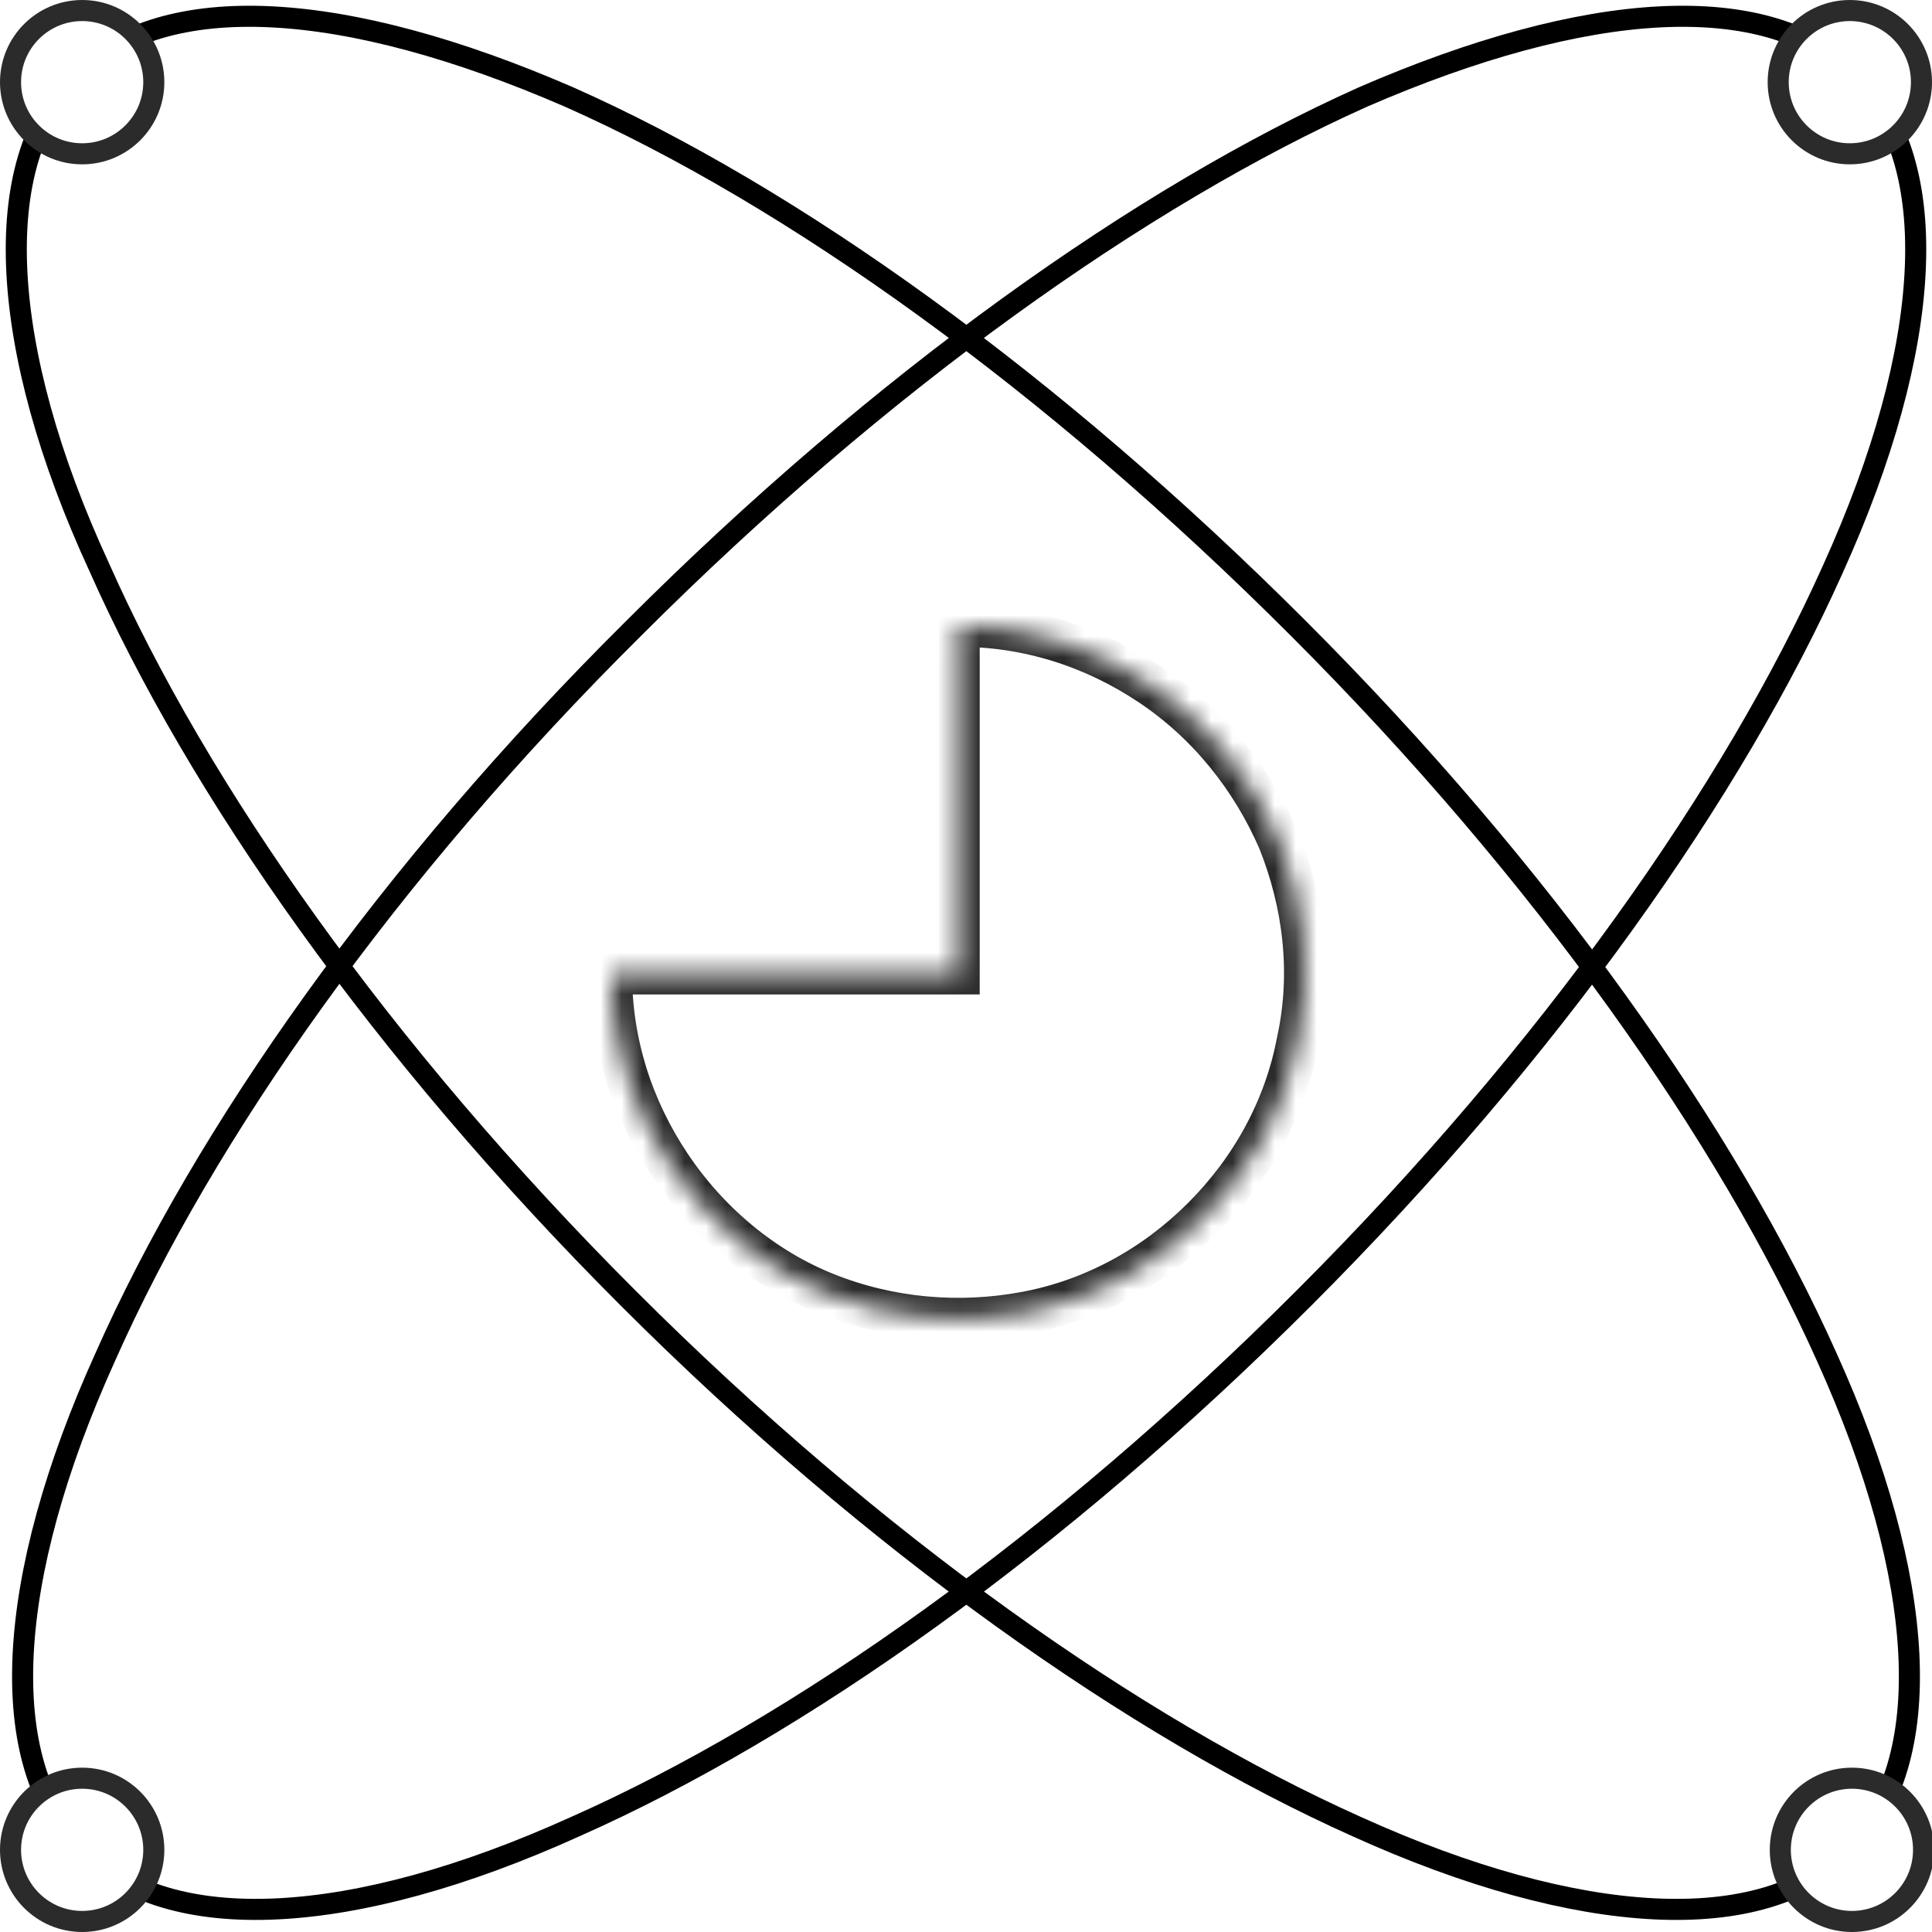 <?xml version="1.0" encoding="UTF-8"?> <svg xmlns="http://www.w3.org/2000/svg" xmlns:xlink="http://www.w3.org/1999/xlink" version="1.1" id="Слой_1" x="0px" y="0px" viewBox="0 0 91.7 91.7" style="enable-background:new 0 0 91.7 91.7;" xml:space="preserve"> <style type="text/css"> .st0{fill:none;stroke:#000000;} .st1{fill:#FFFFFF;stroke:#2B2B2B;} .st2{fill:#FFFFFF;filter:url(#Adobe_OpacityMaskFilter);} .st3{mask:url(#path-4-inside-1_742_10908_1_);fill:none;stroke:#2B2B2B;stroke-width:2;} </style> <path class="st0" d="M61.6,29.8c11.7,11.7,20.4,24.1,25.1,34.6c2.4,5.3,3.7,10.1,3.9,14.1c0.2,4-0.7,7.2-2.8,9.3 c-2.1,2.1-5.3,3-9.3,2.8c-4-0.2-8.8-1.5-14.1-3.9C53.9,82,41.5,73.3,29.8,61.6C18.1,49.9,9.4,37.5,4.7,26.9 C2.3,21.7,1,16.9,0.8,12.9c-0.2-4,0.7-7.2,2.8-9.3c2.1-2.1,5.3-3,9.3-2.8S21.7,2.3,27,4.6C37.6,9.3,49.9,18.1,61.6,29.8z"></path> <circle class="st1" cx="3.9" cy="3.9" r="3.4"></circle> <circle class="st1" cx="87.9" cy="87.8" r="3.4"></circle> <defs> <filter id="Adobe_OpacityMaskFilter" filterUnits="userSpaceOnUse" x="28" y="28.7" width="34.9" height="34.9"> <feColorMatrix type="matrix" values="1 0 0 0 0 0 1 0 0 0 0 0 1 0 0 0 0 0 1 0"></feColorMatrix> </filter> </defs> <mask maskUnits="userSpaceOnUse" x="28" y="28.7" width="34.9" height="34.9" id="path-4-inside-1_742_10908_1_"> <path class="st2" d="M45.5,29.7c3.3,0,6.4,1,9.1,2.8s4.8,4.4,6.1,7.4c1.2,3,1.6,6.3,0.9,9.5c-0.6,3.2-2.2,6.1-4.5,8.4 s-5.2,3.9-8.4,4.5c-3.2,0.6-6.5,0.3-9.5-0.9c-3-1.2-5.6-3.4-7.4-6.1C30,52.6,29,49.5,29,46.2l16.5,0V29.7z"></path> </mask> <path class="st3" d="M45.5,29.7c3.3,0,6.4,1,9.1,2.8s4.8,4.4,6.1,7.4c1.2,3,1.6,6.3,0.9,9.5c-0.6,3.2-2.2,6.1-4.5,8.4 s-5.2,3.9-8.4,4.5c-3.2,0.6-6.5,0.3-9.5-0.9c-3-1.2-5.6-3.4-7.4-6.1C30,52.6,29,49.5,29,46.2l16.5,0V29.7z"></path> <path class="st0" d="M30.1,29.8C18.4,41.4,9.7,53.8,5,64.4c-2.4,5.3-3.7,10.1-3.9,14.1c-0.2,4,0.7,7.2,2.8,9.3 c2.1,2.1,5.3,3,9.3,2.8s8.8-1.5,14.1-3.9C37.9,82,50.2,73.3,61.9,61.6c11.7-11.7,20.4-24.1,25.1-34.6c2.4-5.3,3.7-10.1,3.9-14.1 c0.2-4-0.7-7.2-2.8-9.3c-2.1-2.1-5.3-3-9.3-2.8S70,2.3,64.7,4.6C54.2,9.3,41.8,18.1,30.1,29.8z"></path> <circle class="st1" cx="87.8" cy="3.9" r="3.4"></circle> <circle class="st1" cx="3.9" cy="87.8" r="3.4"></circle> </svg> 